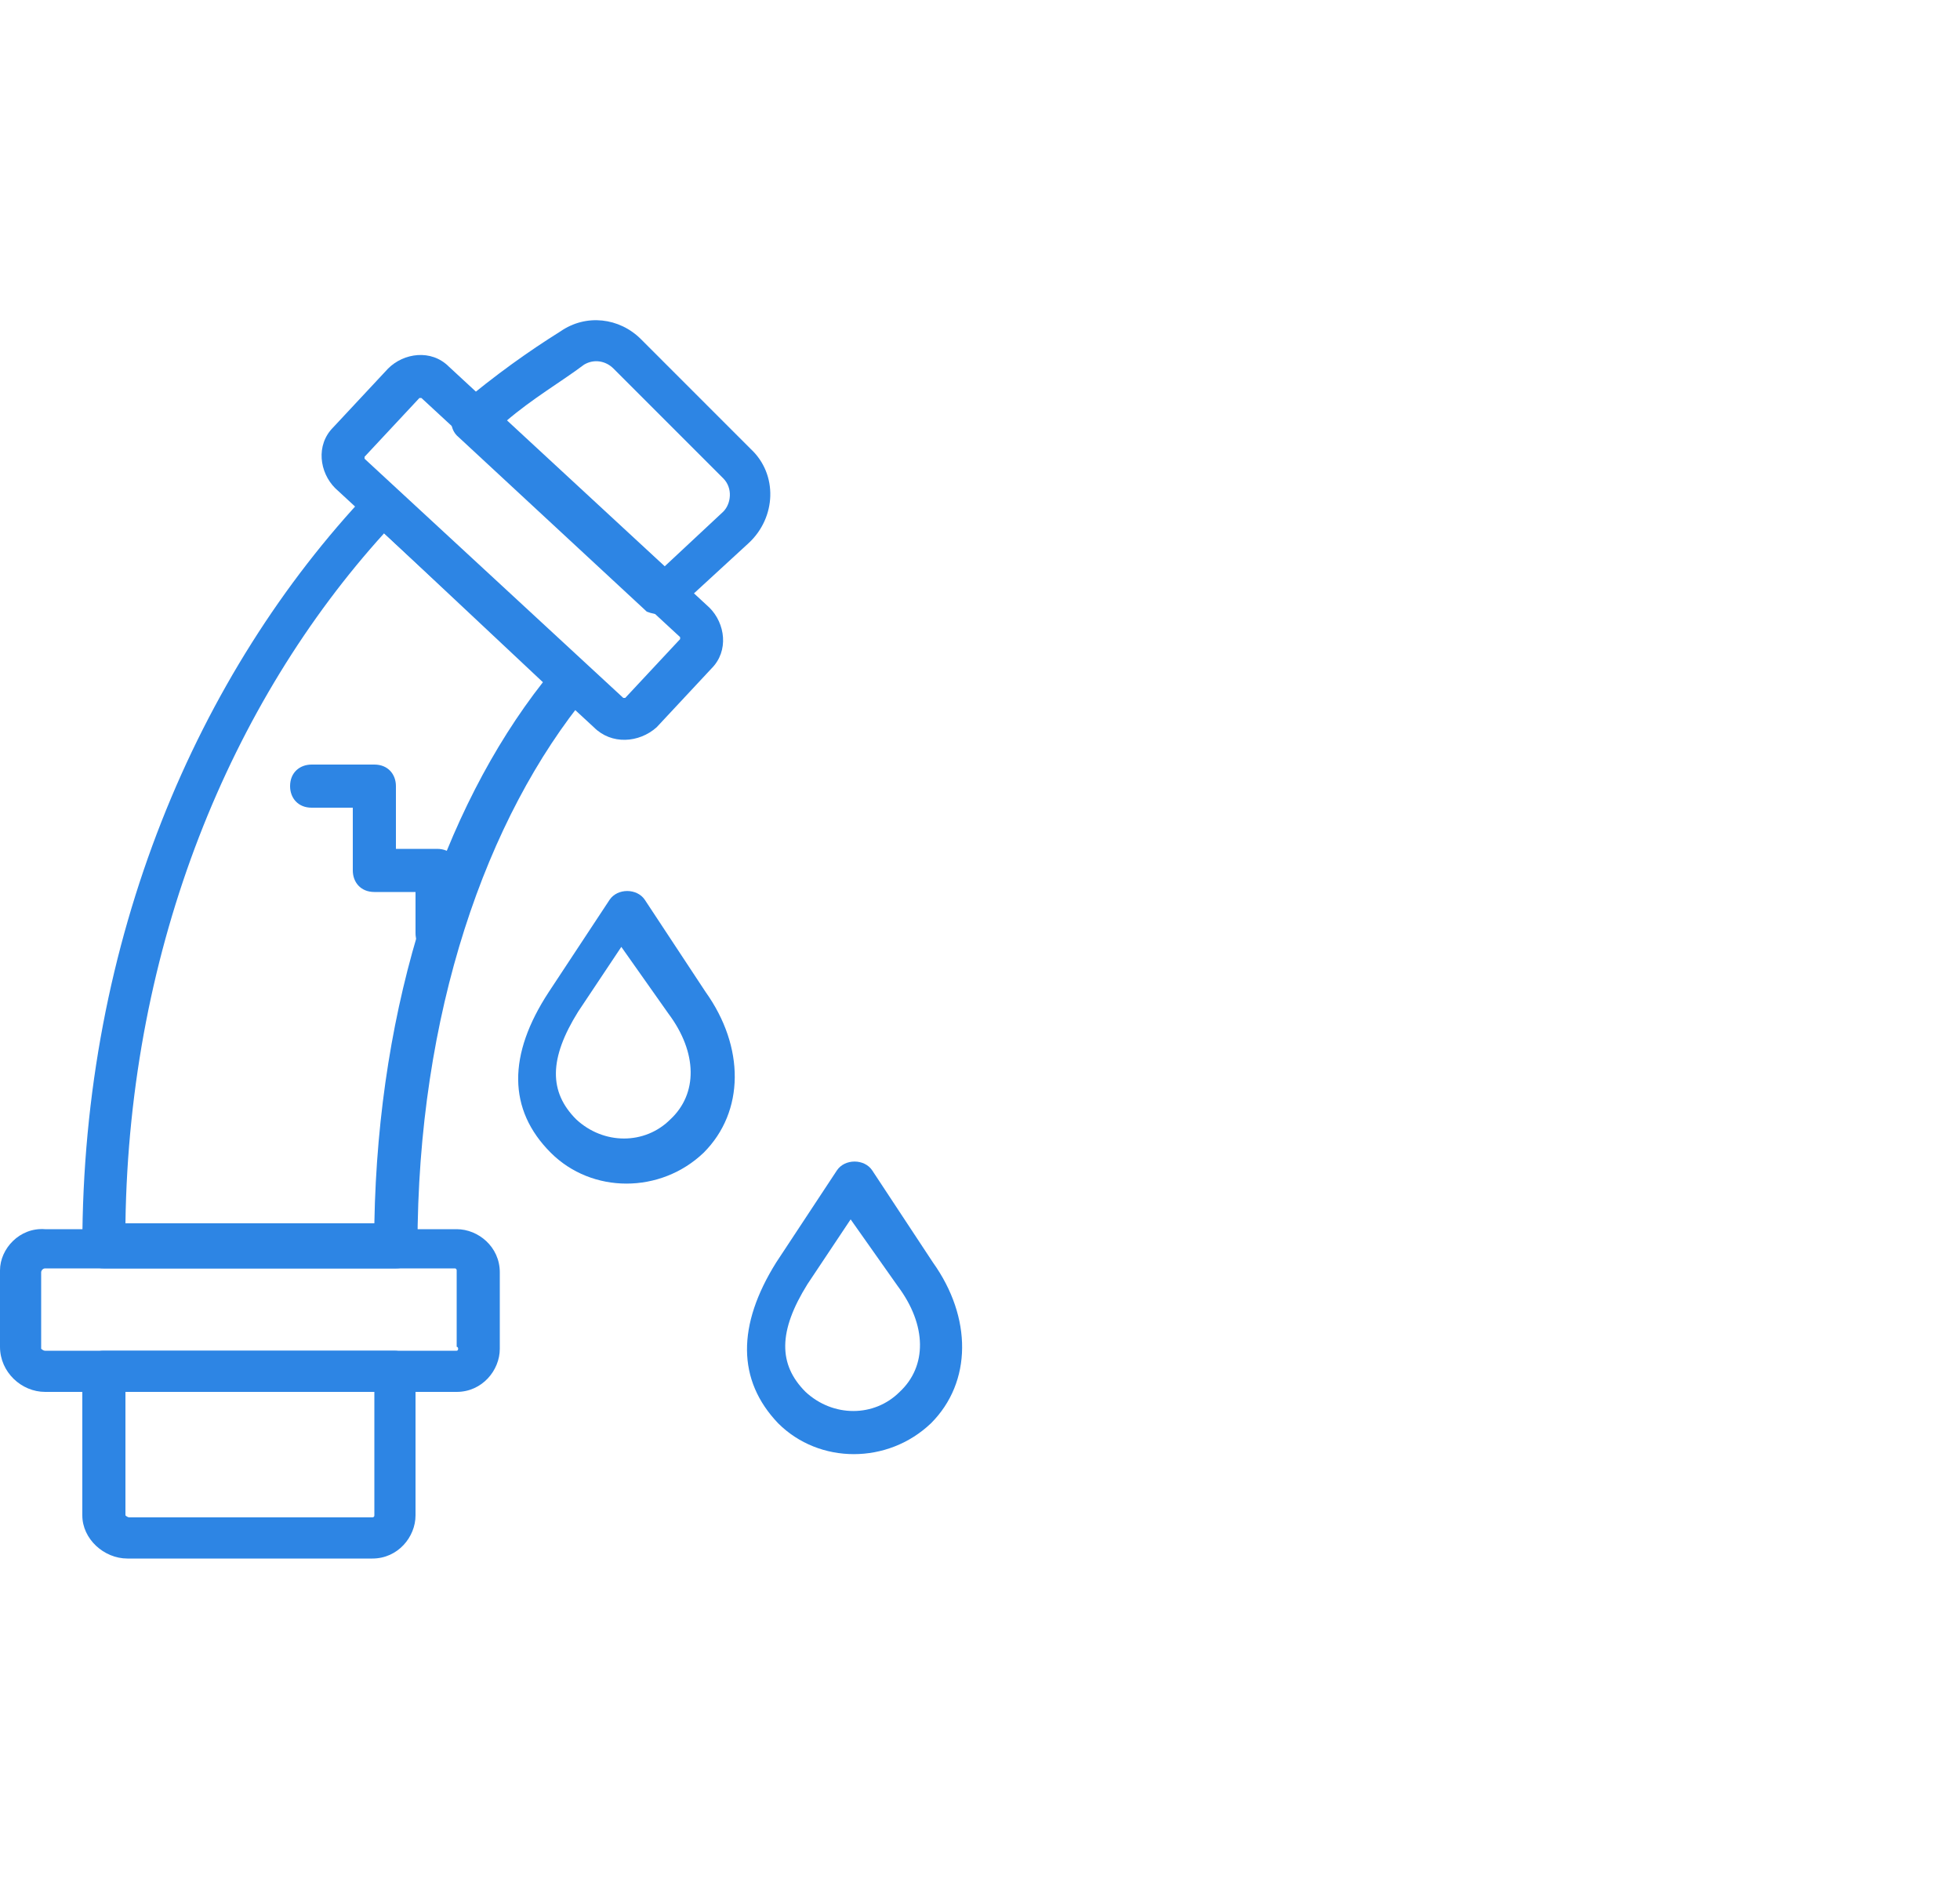 <?xml version="1.0" encoding="UTF-8"?> <svg xmlns="http://www.w3.org/2000/svg" width="100" height="96" viewBox="0 0 100 96" fill="none"> <path fill-rule="evenodd" clip-rule="evenodd" d="M23.3 68.9H2.3C2.2 68.9 2.1 68.8 2.1 68.8V64.9C2.1 64.8 2.2 64.7 2.3 64.7H23.2C23.3 64.7 23.3 64.8 23.3 64.8V68.7C23.4 68.7 23.4 68.9 23.3 68.9ZM23.3 71C24.6 71 25.5 69.9 25.5 68.8V64.9C25.5 63.6 24.4 62.7 23.3 62.7H2.3C1 62.6 0 63.7 0 64.8V68.7C0 70 1.1 71 2.3 71H23.3Z" fill="#2D85E4"></path> <path fill-rule="evenodd" clip-rule="evenodd" d="M19.1 71V77.3C19.1 77.4 19 77.4 19 77.4H6.6C6.5 77.4 6.4 77.3 6.4 77.3V71H19.1ZM19 79.5C20.3 79.5 21.2 78.4 21.2 77.3V70C21.2 69.4 20.8 68.9 20.1 68.9H5.3C4.7 68.9 4.2 69.3 4.2 70V77.3C4.2 78.5 5.3 79.5 6.5 79.5H19Z" fill="#2D85E4"></path> <path fill-rule="evenodd" clip-rule="evenodd" d="M18.6 23.4V23.3L21.4 20.3H21.5L34.7 32.5V32.6L31.9 35.6H31.8L18.6 23.4ZM33.5 37.1L36.3 34.1C37.2 33.2 37 31.8 36.2 31L22.9 18.7C22 17.8 20.6 18 19.8 18.8L17 21.8C16.1 22.7 16.3 24.1 17.1 24.9L30.3 37.1C31.2 38 32.6 37.9 33.5 37.1Z" fill="#2D85E4"></path> <path fill-rule="evenodd" clip-rule="evenodd" d="M34.5 31.1L38.2 27.7C39.6 26.4 39.7 24.2 38.3 22.9L32.7 17.3C31.6 16.2 29.9 16 28.6 16.9C27 17.9 25.3 19.1 23.4 20.7C22.9 21.1 22.9 21.9 23.4 22.3L33 31.2C33.5 31.4 34.1 31.4 34.5 31.1ZM25.8 21.5C27.2 20.3 28.6 19.5 29.8 18.6C30.3 18.3 30.9 18.4 31.3 18.8L36.9 24.4C37.4 24.9 37.3 25.7 36.9 26.1L33.9 28.9L25.8 21.5Z" fill="#2D85E4"></path> <path fill-rule="evenodd" clip-rule="evenodd" d="M18.8 25.1C10.1 34.3 4.2 47.9 4.2 63.6C4.2 64.2 4.6 64.7 5.3 64.7H20.2C20.8 64.7 21.3 64.3 21.3 63.6C21.3 51.7 24.8 41.7 30 35.4C30.3 35 30.3 34.3 29.9 33.9L20.2 25C19.9 24.6 19.2 24.6 18.8 25.1ZM27.7 34.8C22.6 41.3 19.3 51.1 19.1 62.4H6.4C6.6 48.2 11.8 35.8 19.6 27.2L27.7 34.8Z" fill="#2D85E4"></path> <path fill-rule="evenodd" clip-rule="evenodd" d="M20.2 43.3V40.1C20.2 39.5 19.8 39 19.1 39H15.9C15.3 39 14.8 39.4 14.8 40.1C14.8 40.7 15.2 41.2 15.9 41.2H18V44.4C18 45 18.4 45.5 19.1 45.5H21.2V47.6C21.2 48.2 21.6 48.7 22.3 48.7C23 48.7 23.4 48.3 23.4 47.6V44.4C23.4 43.8 23 43.3 22.3 43.3H20.2Z" fill="#2D85E4"></path> <path fill-rule="evenodd" clip-rule="evenodd" d="M28.1 58.8C30.2 60.9 33.7 60.9 35.9 58.8C38 56.7 38 53.4 36 50.6L32.9 45.9C32.5 45.3 31.5 45.3 31.1 45.9L28 50.6C25.9 53.8 25.9 56.6 28.1 58.8ZM34.1 51.7C35.6 53.7 35.6 55.8 34.2 57.1C32.9 58.4 30.8 58.4 29.4 57.1C28 55.7 28 54 29.5 51.6L31.7 48.3L34.1 51.7Z" fill="#2D85E4"></path> <path fill-rule="evenodd" clip-rule="evenodd" d="M39.7 72.6C41.8 74.7 45.3 74.7 47.5 72.6C49.6 70.5 49.6 67.2 47.6 64.4L44.5 59.7C44.1 59.1 43.1 59.1 42.7 59.7L39.6 64.4C37.6 67.6 37.6 70.4 39.7 72.6ZM45.8 65.6C47.3 67.6 47.3 69.7 45.9 71C44.6 72.3 42.5 72.3 41.1 71C39.7 69.6 39.7 67.9 41.2 65.5L43.4 62.2L45.8 65.6Z" fill="#2D85E4"></path> </svg> 
